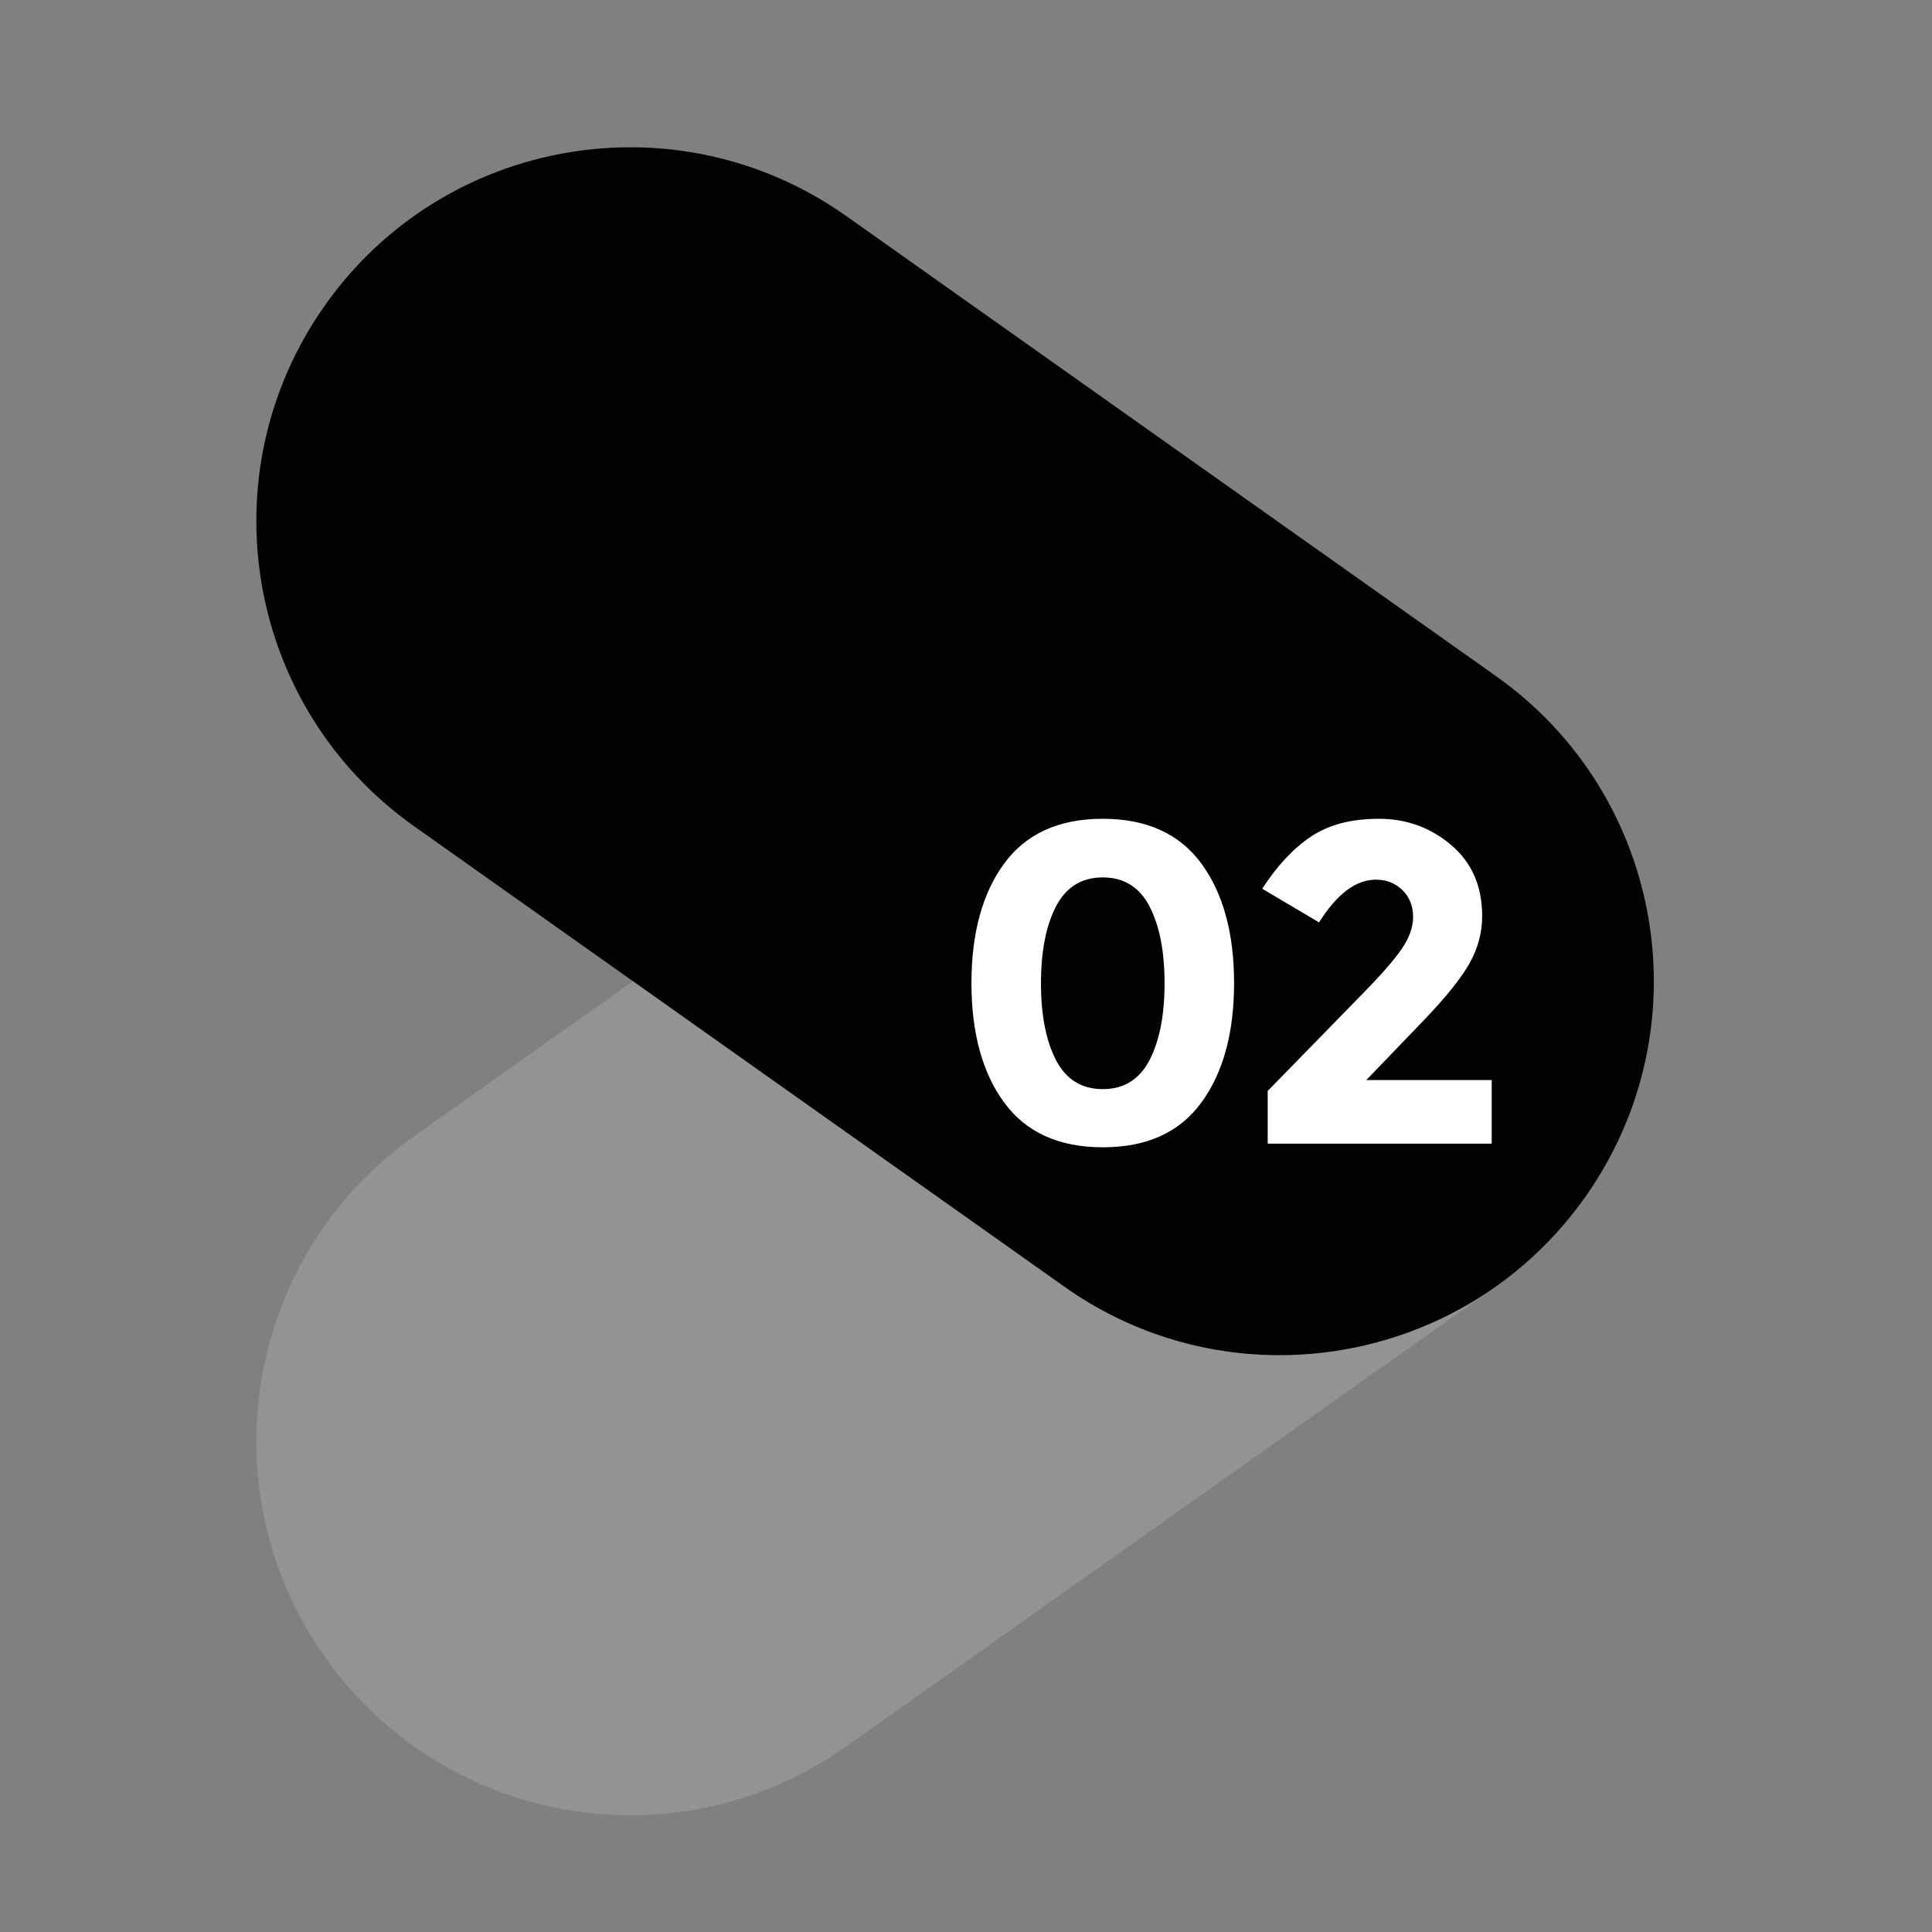 <svg xmlns="http://www.w3.org/2000/svg" viewBox="0 0 85.04 85.04" style="enable-background:new 0 0 85.04 85.04" xml:space="preserve"><rect x="0" y="0" width="85.04" height="85.04" fill="#808080" stroke="none"/><g style="opacity:.4"><path d="M27.75 79.9c-5.16 0-10.24-2.42-13.44-6.95-5.25-7.42-3.5-17.68 3.92-22.94l28.6-20.25c7.42-5.25 17.68-3.5 22.94 3.92 5.25 7.42 3.5 17.68-3.92 22.94l-28.6 20.25c-2.9 2.05-6.22 3.03-9.5 3.03z" style="fill:#b0b0b0"/></g><path d="M56.32 59.65c-3.29 0-6.61-.98-9.49-3.03l-28.6-20.25c-7.42-5.25-9.17-15.52-3.92-22.94 5.25-7.42 15.52-9.17 22.94-3.92l28.6 20.25c7.42 5.25 9.17 15.52 3.92 22.94-3.21 4.53-8.29 6.95-13.45 6.95z" style="fill:#020203"/><path d="M48.54 50.5c-1.93 0-3.38-.66-4.34-1.97s-1.44-3.07-1.44-5.26.48-3.95 1.44-5.26c.96-1.31 2.41-1.97 4.34-1.97 1.93 0 3.38.66 4.34 1.97s1.44 3.07 1.44 5.26-.48 3.95-1.44 5.26c-.96 1.32-2.41 1.97-4.34 1.97zm-2.06-10.6c-.44.85-.66 1.98-.66 3.38s.22 2.53.66 3.38c.44.85 1.13 1.28 2.06 1.28.93 0 1.62-.43 2.06-1.28.44-.85.66-1.98.66-3.38s-.22-2.53-.66-3.38c-.44-.85-1.13-1.28-2.06-1.28-.93 0-1.62.43-2.06 1.28zm15.19 1.91c.35-.5.53-.98.53-1.45s-.15-.86-.46-1.17c-.31-.31-.7-.47-1.18-.47-.88 0-1.71.63-2.5 1.88l-2.5-1.48c.65-1.01 1.37-1.78 2.15-2.3.78-.52 1.77-.78 2.98-.78s2.27.38 3.18 1.15c.91.77 1.37 1.81 1.37 3.13 0 .72-.18 1.41-.55 2.07-.37.66-1.04 1.5-2.03 2.53l-2.52 2.62h5.52v2.8H55.8v-2.32l4.1-4.2c.83-.84 1.42-1.51 1.77-2.01z" style="fill:#fff"/></svg>